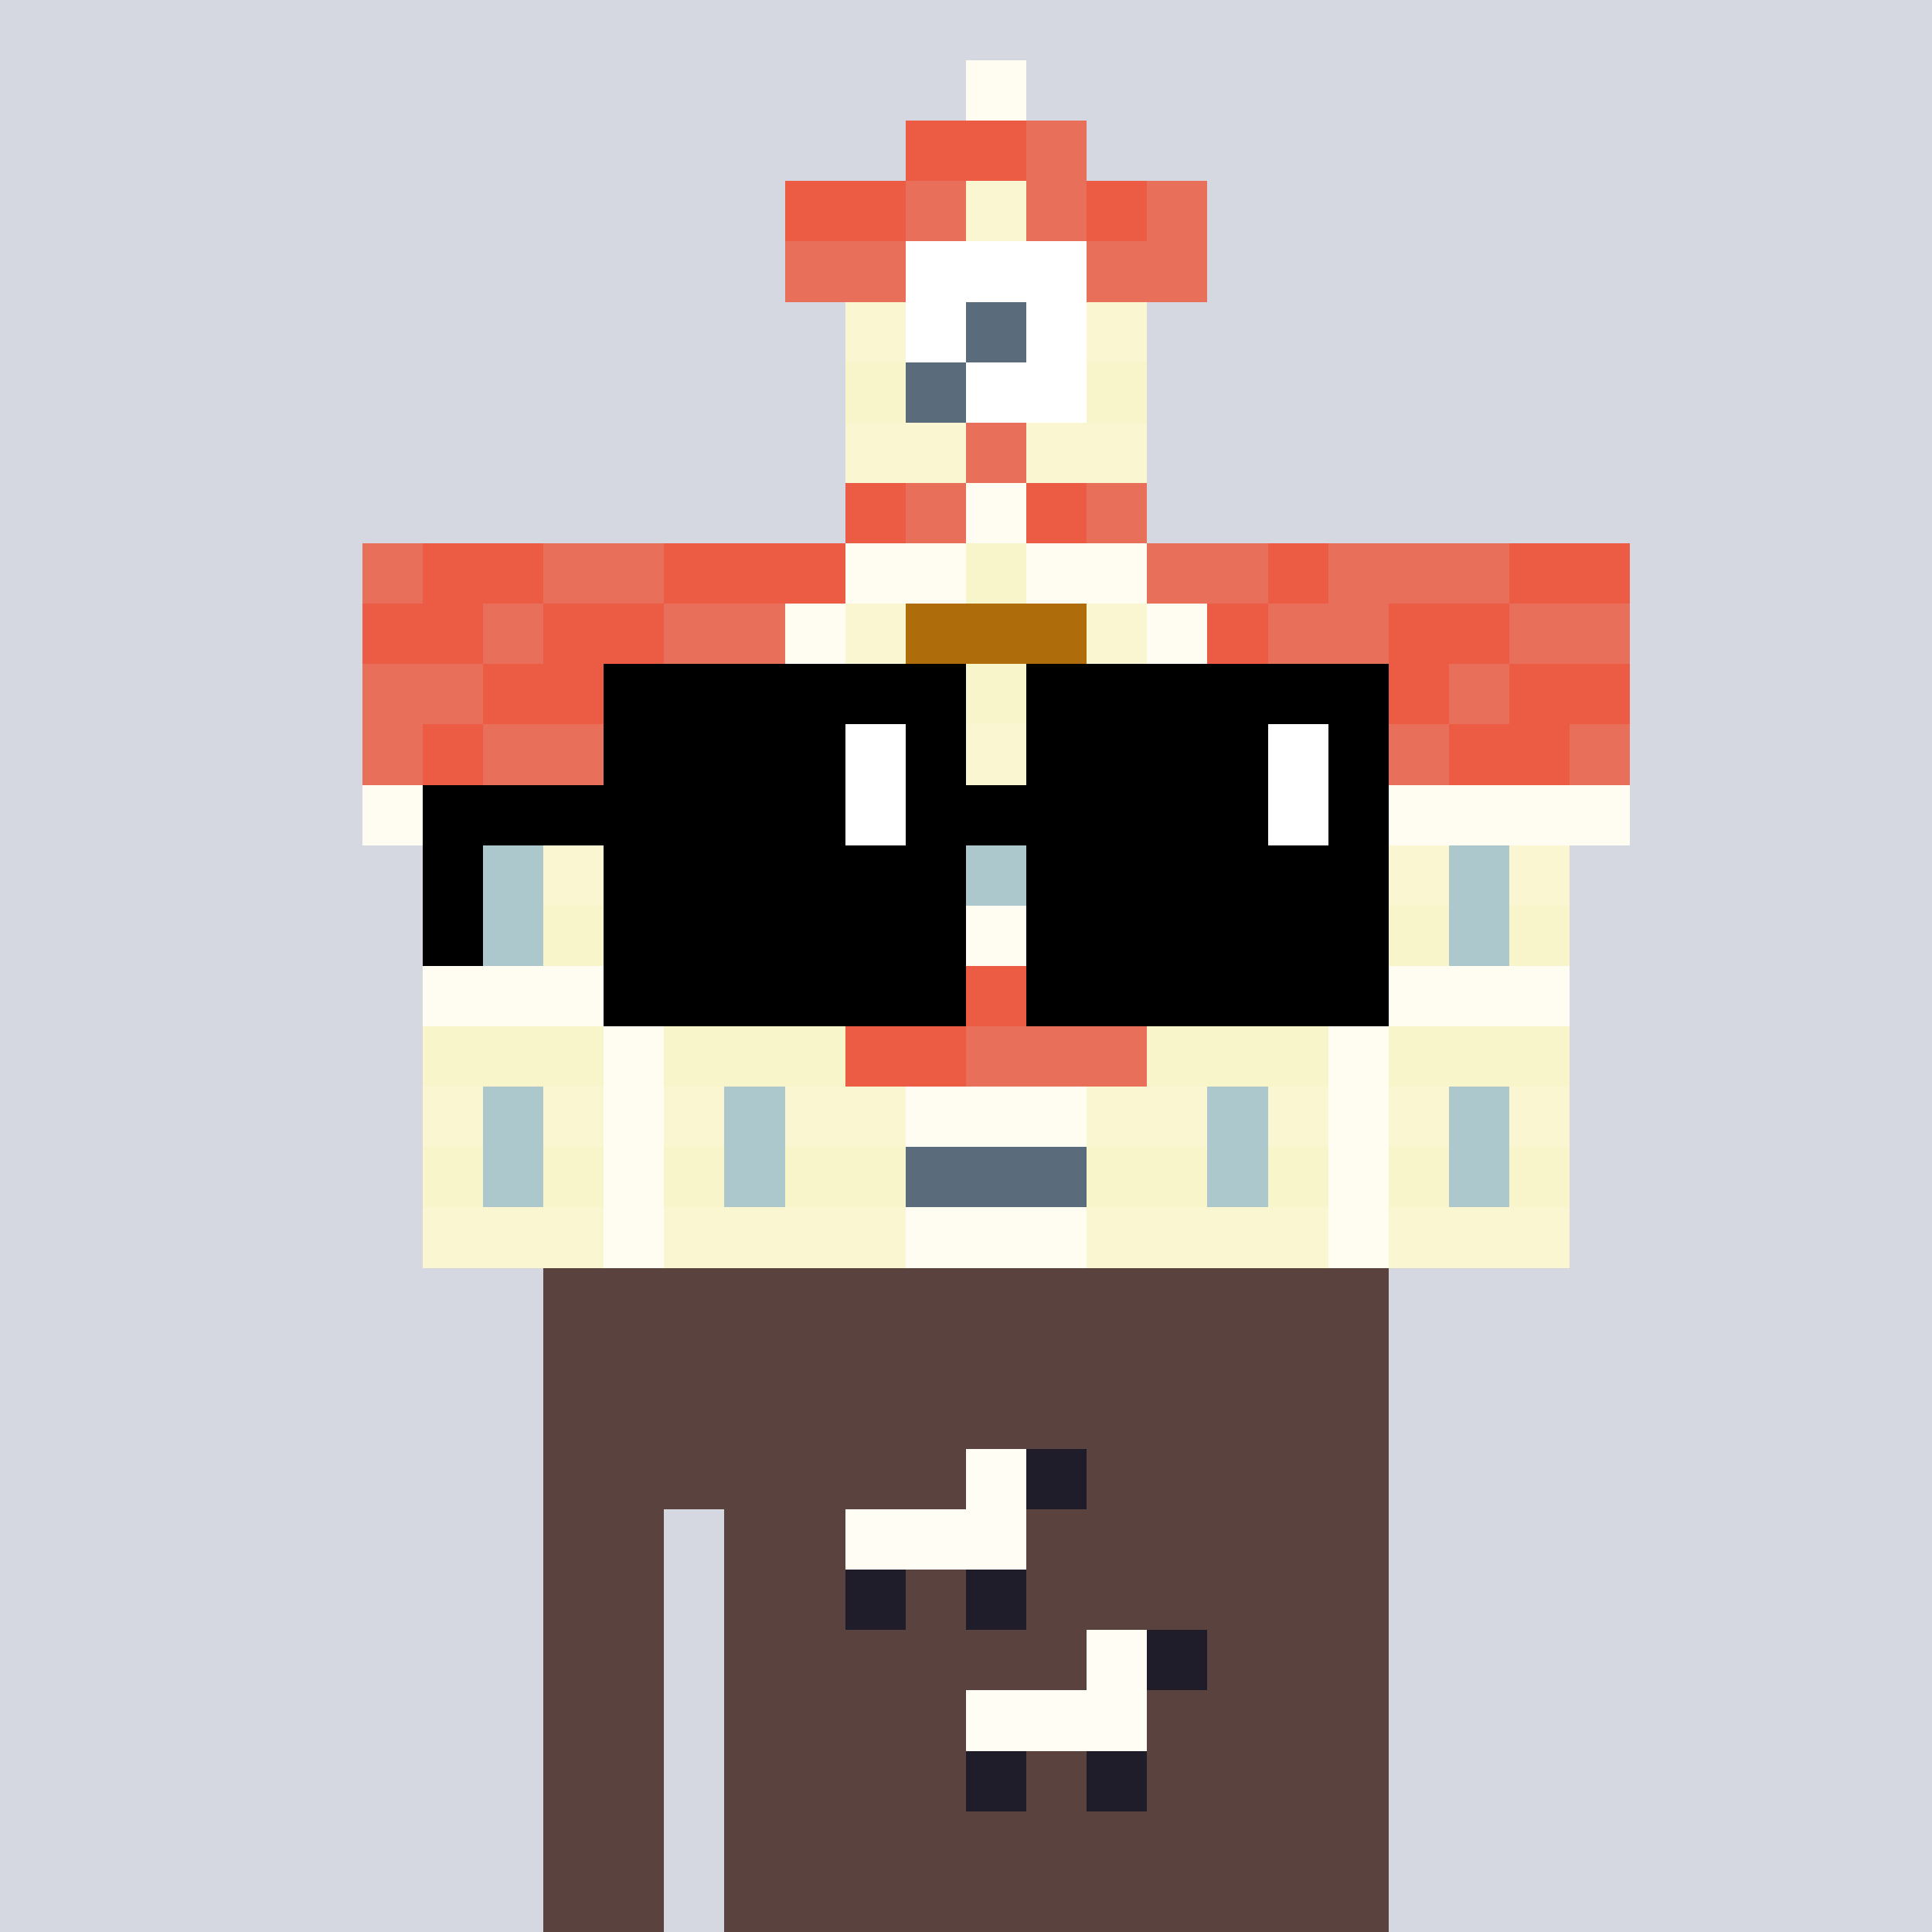 <svg width="320" height="320" viewBox="0 0 320 320" xmlns="http://www.w3.org/2000/svg" shape-rendering="crispEdges"><rect width="100%" height="100%" fill="#d5d7e1" /><rect width="140" height="10" x="90" y="210" fill="#5a423f" /><rect width="140" height="10" x="90" y="220" fill="#5a423f" /><rect width="140" height="10" x="90" y="230" fill="#5a423f" /><rect width="140" height="10" x="90" y="240" fill="#5a423f" /><rect width="20" height="10" x="90" y="250" fill="#5a423f" /><rect width="110" height="10" x="120" y="250" fill="#5a423f" /><rect width="20" height="10" x="90" y="260" fill="#5a423f" /><rect width="110" height="10" x="120" y="260" fill="#5a423f" /><rect width="20" height="10" x="90" y="270" fill="#5a423f" /><rect width="110" height="10" x="120" y="270" fill="#5a423f" /><rect width="20" height="10" x="90" y="280" fill="#5a423f" /><rect width="110" height="10" x="120" y="280" fill="#5a423f" /><rect width="20" height="10" x="90" y="290" fill="#5a423f" /><rect width="110" height="10" x="120" y="290" fill="#5a423f" /><rect width="20" height="10" x="90" y="300" fill="#5a423f" /><rect width="110" height="10" x="120" y="300" fill="#5a423f" /><rect width="20" height="10" x="90" y="310" fill="#5a423f" /><rect width="110" height="10" x="120" y="310" fill="#5a423f" /><rect width="10" height="10" x="160" y="240" fill="#fffdf4" /><rect width="10" height="10" x="170" y="240" fill="#1f1d29" /><rect width="30" height="10" x="140" y="250" fill="#fffdf4" /><rect width="10" height="10" x="140" y="260" fill="#1f1d29" /><rect width="10" height="10" x="160" y="260" fill="#1f1d29" /><rect width="10" height="10" x="180" y="270" fill="#fffdf4" /><rect width="10" height="10" x="190" y="270" fill="#1f1d29" /><rect width="30" height="10" x="160" y="280" fill="#fffdf4" /><rect width="10" height="10" x="160" y="290" fill="#1f1d29" /><rect width="10" height="10" x="180" y="290" fill="#1f1d29" /><rect width="10" height="10" x="160" y="10" fill="#fffdf2" /><rect width="20" height="10" x="150" y="20" fill="#ec5b43" /><rect width="10" height="10" x="170" y="20" fill="#e8705b" /><rect width="20" height="10" x="130" y="30" fill="#ec5b43" /><rect width="10" height="10" x="150" y="30" fill="#e8705b" /><rect width="10" height="10" x="160" y="30" fill="#f9f6d1" /><rect width="10" height="10" x="170" y="30" fill="#e8705b" /><rect width="10" height="10" x="180" y="30" fill="#ec5b43" /><rect width="10" height="10" x="190" y="30" fill="#e8705b" /><rect width="20" height="10" x="130" y="40" fill="#e8705b" /><rect width="30" height="10" x="150" y="40" fill="#ffffff" /><rect width="20" height="10" x="180" y="40" fill="#e8705b" /><rect width="10" height="10" x="140" y="50" fill="#f9f6d1" /><rect width="10" height="10" x="150" y="50" fill="#ffffff" /><rect width="10" height="10" x="160" y="50" fill="#5a6b7b" /><rect width="10" height="10" x="170" y="50" fill="#ffffff" /><rect width="10" height="10" x="180" y="50" fill="#f9f6d1" /><rect width="10" height="10" x="140" y="60" fill="#f9f5cb" /><rect width="10" height="10" x="150" y="60" fill="#5a6b7b" /><rect width="20" height="10" x="160" y="60" fill="#ffffff" /><rect width="10" height="10" x="180" y="60" fill="#f9f5cb" /><rect width="20" height="10" x="140" y="70" fill="#f9f6d1" /><rect width="10" height="10" x="160" y="70" fill="#e8705b" /><rect width="20" height="10" x="170" y="70" fill="#f9f6d1" /><rect width="10" height="10" x="140" y="80" fill="#ec5b43" /><rect width="10" height="10" x="150" y="80" fill="#e8705b" /><rect width="10" height="10" x="160" y="80" fill="#fffdf2" /><rect width="10" height="10" x="170" y="80" fill="#ec5b43" /><rect width="10" height="10" x="180" y="80" fill="#e8705b" /><rect width="10" height="10" x="60" y="90" fill="#e8705b" /><rect width="20" height="10" x="70" y="90" fill="#ec5b43" /><rect width="20" height="10" x="90" y="90" fill="#e8705b" /><rect width="30" height="10" x="110" y="90" fill="#ec5b43" /><rect width="20" height="10" x="140" y="90" fill="#fffdf2" /><rect width="10" height="10" x="160" y="90" fill="#f9f5cb" /><rect width="20" height="10" x="170" y="90" fill="#fffdf2" /><rect width="20" height="10" x="190" y="90" fill="#e8705b" /><rect width="10" height="10" x="210" y="90" fill="#ec5b43" /><rect width="30" height="10" x="220" y="90" fill="#e8705b" /><rect width="20" height="10" x="250" y="90" fill="#ec5b43" /><rect width="20" height="10" x="60" y="100" fill="#ec5b43" /><rect width="10" height="10" x="80" y="100" fill="#e8705b" /><rect width="20" height="10" x="90" y="100" fill="#ec5b43" /><rect width="20" height="10" x="110" y="100" fill="#e8705b" /><rect width="10" height="10" x="130" y="100" fill="#fffdf2" /><rect width="10" height="10" x="140" y="100" fill="#f9f6d1" /><rect width="30" height="10" x="150" y="100" fill="#ae6c0a" /><rect width="10" height="10" x="180" y="100" fill="#f9f6d1" /><rect width="10" height="10" x="190" y="100" fill="#fffdf2" /><rect width="10" height="10" x="200" y="100" fill="#ec5b43" /><rect width="20" height="10" x="210" y="100" fill="#e8705b" /><rect width="20" height="10" x="230" y="100" fill="#ec5b43" /><rect width="20" height="10" x="250" y="100" fill="#e8705b" /><rect width="20" height="10" x="60" y="110" fill="#e8705b" /><rect width="20" height="10" x="80" y="110" fill="#ec5b43" /><rect width="10" height="10" x="100" y="110" fill="#e8705b" /><rect width="10" height="10" x="110" y="110" fill="#fffdf2" /><rect width="90" height="10" x="120" y="110" fill="#f9f5cb" /><rect width="10" height="10" x="210" y="110" fill="#fffdf2" /><rect width="10" height="10" x="220" y="110" fill="#e8705b" /><rect width="10" height="10" x="230" y="110" fill="#ec5b43" /><rect width="10" height="10" x="240" y="110" fill="#e8705b" /><rect width="20" height="10" x="250" y="110" fill="#ec5b43" /><rect width="10" height="10" x="60" y="120" fill="#e8705b" /><rect width="10" height="10" x="70" y="120" fill="#ec5b43" /><rect width="20" height="10" x="80" y="120" fill="#e8705b" /><rect width="10" height="10" x="100" y="120" fill="#fffdf2" /><rect width="110" height="10" x="110" y="120" fill="#f9f6d1" /><rect width="10" height="10" x="220" y="120" fill="#fffdf2" /><rect width="10" height="10" x="230" y="120" fill="#e8705b" /><rect width="20" height="10" x="240" y="120" fill="#ec5b43" /><rect width="10" height="10" x="260" y="120" fill="#e8705b" /><rect width="40" height="10" x="60" y="130" fill="#fffdf2" /><rect width="130" height="10" x="100" y="130" fill="#f9f5cb" /><rect width="40" height="10" x="230" y="130" fill="#fffdf2" /><rect width="10" height="10" x="70" y="140" fill="#f9f6d1" /><rect width="10" height="10" x="80" y="140" fill="#adc8cc" /><rect width="30" height="10" x="90" y="140" fill="#f9f6d1" /><rect width="10" height="10" x="120" y="140" fill="#adc8cc" /><rect width="30" height="10" x="130" y="140" fill="#f9f6d1" /><rect width="10" height="10" x="160" y="140" fill="#adc8cc" /><rect width="30" height="10" x="170" y="140" fill="#f9f6d1" /><rect width="10" height="10" x="200" y="140" fill="#adc8cc" /><rect width="30" height="10" x="210" y="140" fill="#f9f6d1" /><rect width="10" height="10" x="240" y="140" fill="#adc8cc" /><rect width="10" height="10" x="250" y="140" fill="#f9f6d1" /><rect width="10" height="10" x="70" y="150" fill="#f9f5cb" /><rect width="10" height="10" x="80" y="150" fill="#adc8cc" /><rect width="30" height="10" x="90" y="150" fill="#f9f5cb" /><rect width="10" height="10" x="120" y="150" fill="#adc8cc" /><rect width="30" height="10" x="130" y="150" fill="#f9f5cb" /><rect width="10" height="10" x="160" y="150" fill="#fffdf2" /><rect width="30" height="10" x="170" y="150" fill="#f9f5cb" /><rect width="10" height="10" x="200" y="150" fill="#adc8cc" /><rect width="30" height="10" x="210" y="150" fill="#f9f5cb" /><rect width="10" height="10" x="240" y="150" fill="#adc8cc" /><rect width="10" height="10" x="250" y="150" fill="#f9f5cb" /><rect width="80" height="10" x="70" y="160" fill="#fffdf2" /><rect width="10" height="10" x="150" y="160" fill="#e8705b" /><rect width="10" height="10" x="160" y="160" fill="#ec5b43" /><rect width="10" height="10" x="170" y="160" fill="#e8705b" /><rect width="80" height="10" x="180" y="160" fill="#fffdf2" /><rect width="30" height="10" x="70" y="170" fill="#f9f5cb" /><rect width="10" height="10" x="100" y="170" fill="#fffdf2" /><rect width="30" height="10" x="110" y="170" fill="#f9f5cb" /><rect width="20" height="10" x="140" y="170" fill="#ec5b43" /><rect width="30" height="10" x="160" y="170" fill="#e8705b" /><rect width="30" height="10" x="190" y="170" fill="#f9f5cb" /><rect width="10" height="10" x="220" y="170" fill="#fffdf2" /><rect width="30" height="10" x="230" y="170" fill="#f9f5cb" /><rect width="10" height="10" x="70" y="180" fill="#f9f6d1" /><rect width="10" height="10" x="80" y="180" fill="#adc8cc" /><rect width="10" height="10" x="90" y="180" fill="#f9f6d1" /><rect width="10" height="10" x="100" y="180" fill="#fffdf2" /><rect width="10" height="10" x="110" y="180" fill="#f9f6d1" /><rect width="10" height="10" x="120" y="180" fill="#adc8cc" /><rect width="20" height="10" x="130" y="180" fill="#f9f6d1" /><rect width="30" height="10" x="150" y="180" fill="#fffdf2" /><rect width="20" height="10" x="180" y="180" fill="#f9f6d1" /><rect width="10" height="10" x="200" y="180" fill="#adc8cc" /><rect width="10" height="10" x="210" y="180" fill="#f9f6d1" /><rect width="10" height="10" x="220" y="180" fill="#fffdf2" /><rect width="10" height="10" x="230" y="180" fill="#f9f6d1" /><rect width="10" height="10" x="240" y="180" fill="#adc8cc" /><rect width="10" height="10" x="250" y="180" fill="#f9f6d1" /><rect width="10" height="10" x="70" y="190" fill="#f9f5cb" /><rect width="10" height="10" x="80" y="190" fill="#adc8cc" /><rect width="10" height="10" x="90" y="190" fill="#f9f5cb" /><rect width="10" height="10" x="100" y="190" fill="#fffdf2" /><rect width="10" height="10" x="110" y="190" fill="#f9f5cb" /><rect width="10" height="10" x="120" y="190" fill="#adc8cc" /><rect width="20" height="10" x="130" y="190" fill="#f9f5cb" /><rect width="30" height="10" x="150" y="190" fill="#5a6b7b" /><rect width="20" height="10" x="180" y="190" fill="#f9f5cb" /><rect width="10" height="10" x="200" y="190" fill="#adc8cc" /><rect width="10" height="10" x="210" y="190" fill="#f9f5cb" /><rect width="10" height="10" x="220" y="190" fill="#fffdf2" /><rect width="10" height="10" x="230" y="190" fill="#f9f5cb" /><rect width="10" height="10" x="240" y="190" fill="#adc8cc" /><rect width="10" height="10" x="250" y="190" fill="#f9f5cb" /><rect width="30" height="10" x="70" y="200" fill="#f9f6d1" /><rect width="10" height="10" x="100" y="200" fill="#fffdf2" /><rect width="40" height="10" x="110" y="200" fill="#f9f6d1" /><rect width="30" height="10" x="150" y="200" fill="#fffdf2" /><rect width="40" height="10" x="180" y="200" fill="#f9f6d1" /><rect width="10" height="10" x="220" y="200" fill="#fffdf2" /><rect width="30" height="10" x="230" y="200" fill="#f9f6d1" /><rect width="60" height="10" x="100" y="110" fill="#000000" /><rect width="60" height="10" x="170" y="110" fill="#000000" /><rect width="40" height="10" x="100" y="120" fill="#000000" /><rect width="10" height="10" x="140" y="120" fill="#ffffff" /><rect width="10" height="10" x="150" y="120" fill="#000000" /><rect width="40" height="10" x="170" y="120" fill="#000000" /><rect width="10" height="10" x="210" y="120" fill="#ffffff" /><rect width="10" height="10" x="220" y="120" fill="#000000" /><rect width="70" height="10" x="70" y="130" fill="#000000" /><rect width="10" height="10" x="140" y="130" fill="#ffffff" /><rect width="60" height="10" x="150" y="130" fill="#000000" /><rect width="10" height="10" x="210" y="130" fill="#ffffff" /><rect width="10" height="10" x="220" y="130" fill="#000000" /><rect width="10" height="10" x="70" y="140" fill="#000000" /><rect width="60" height="10" x="100" y="140" fill="#000000" /><rect width="60" height="10" x="170" y="140" fill="#000000" /><rect width="10" height="10" x="70" y="150" fill="#000000" /><rect width="60" height="10" x="100" y="150" fill="#000000" /><rect width="60" height="10" x="170" y="150" fill="#000000" /><rect width="60" height="10" x="100" y="160" fill="#000000" /><rect width="60" height="10" x="170" y="160" fill="#000000" /></svg>